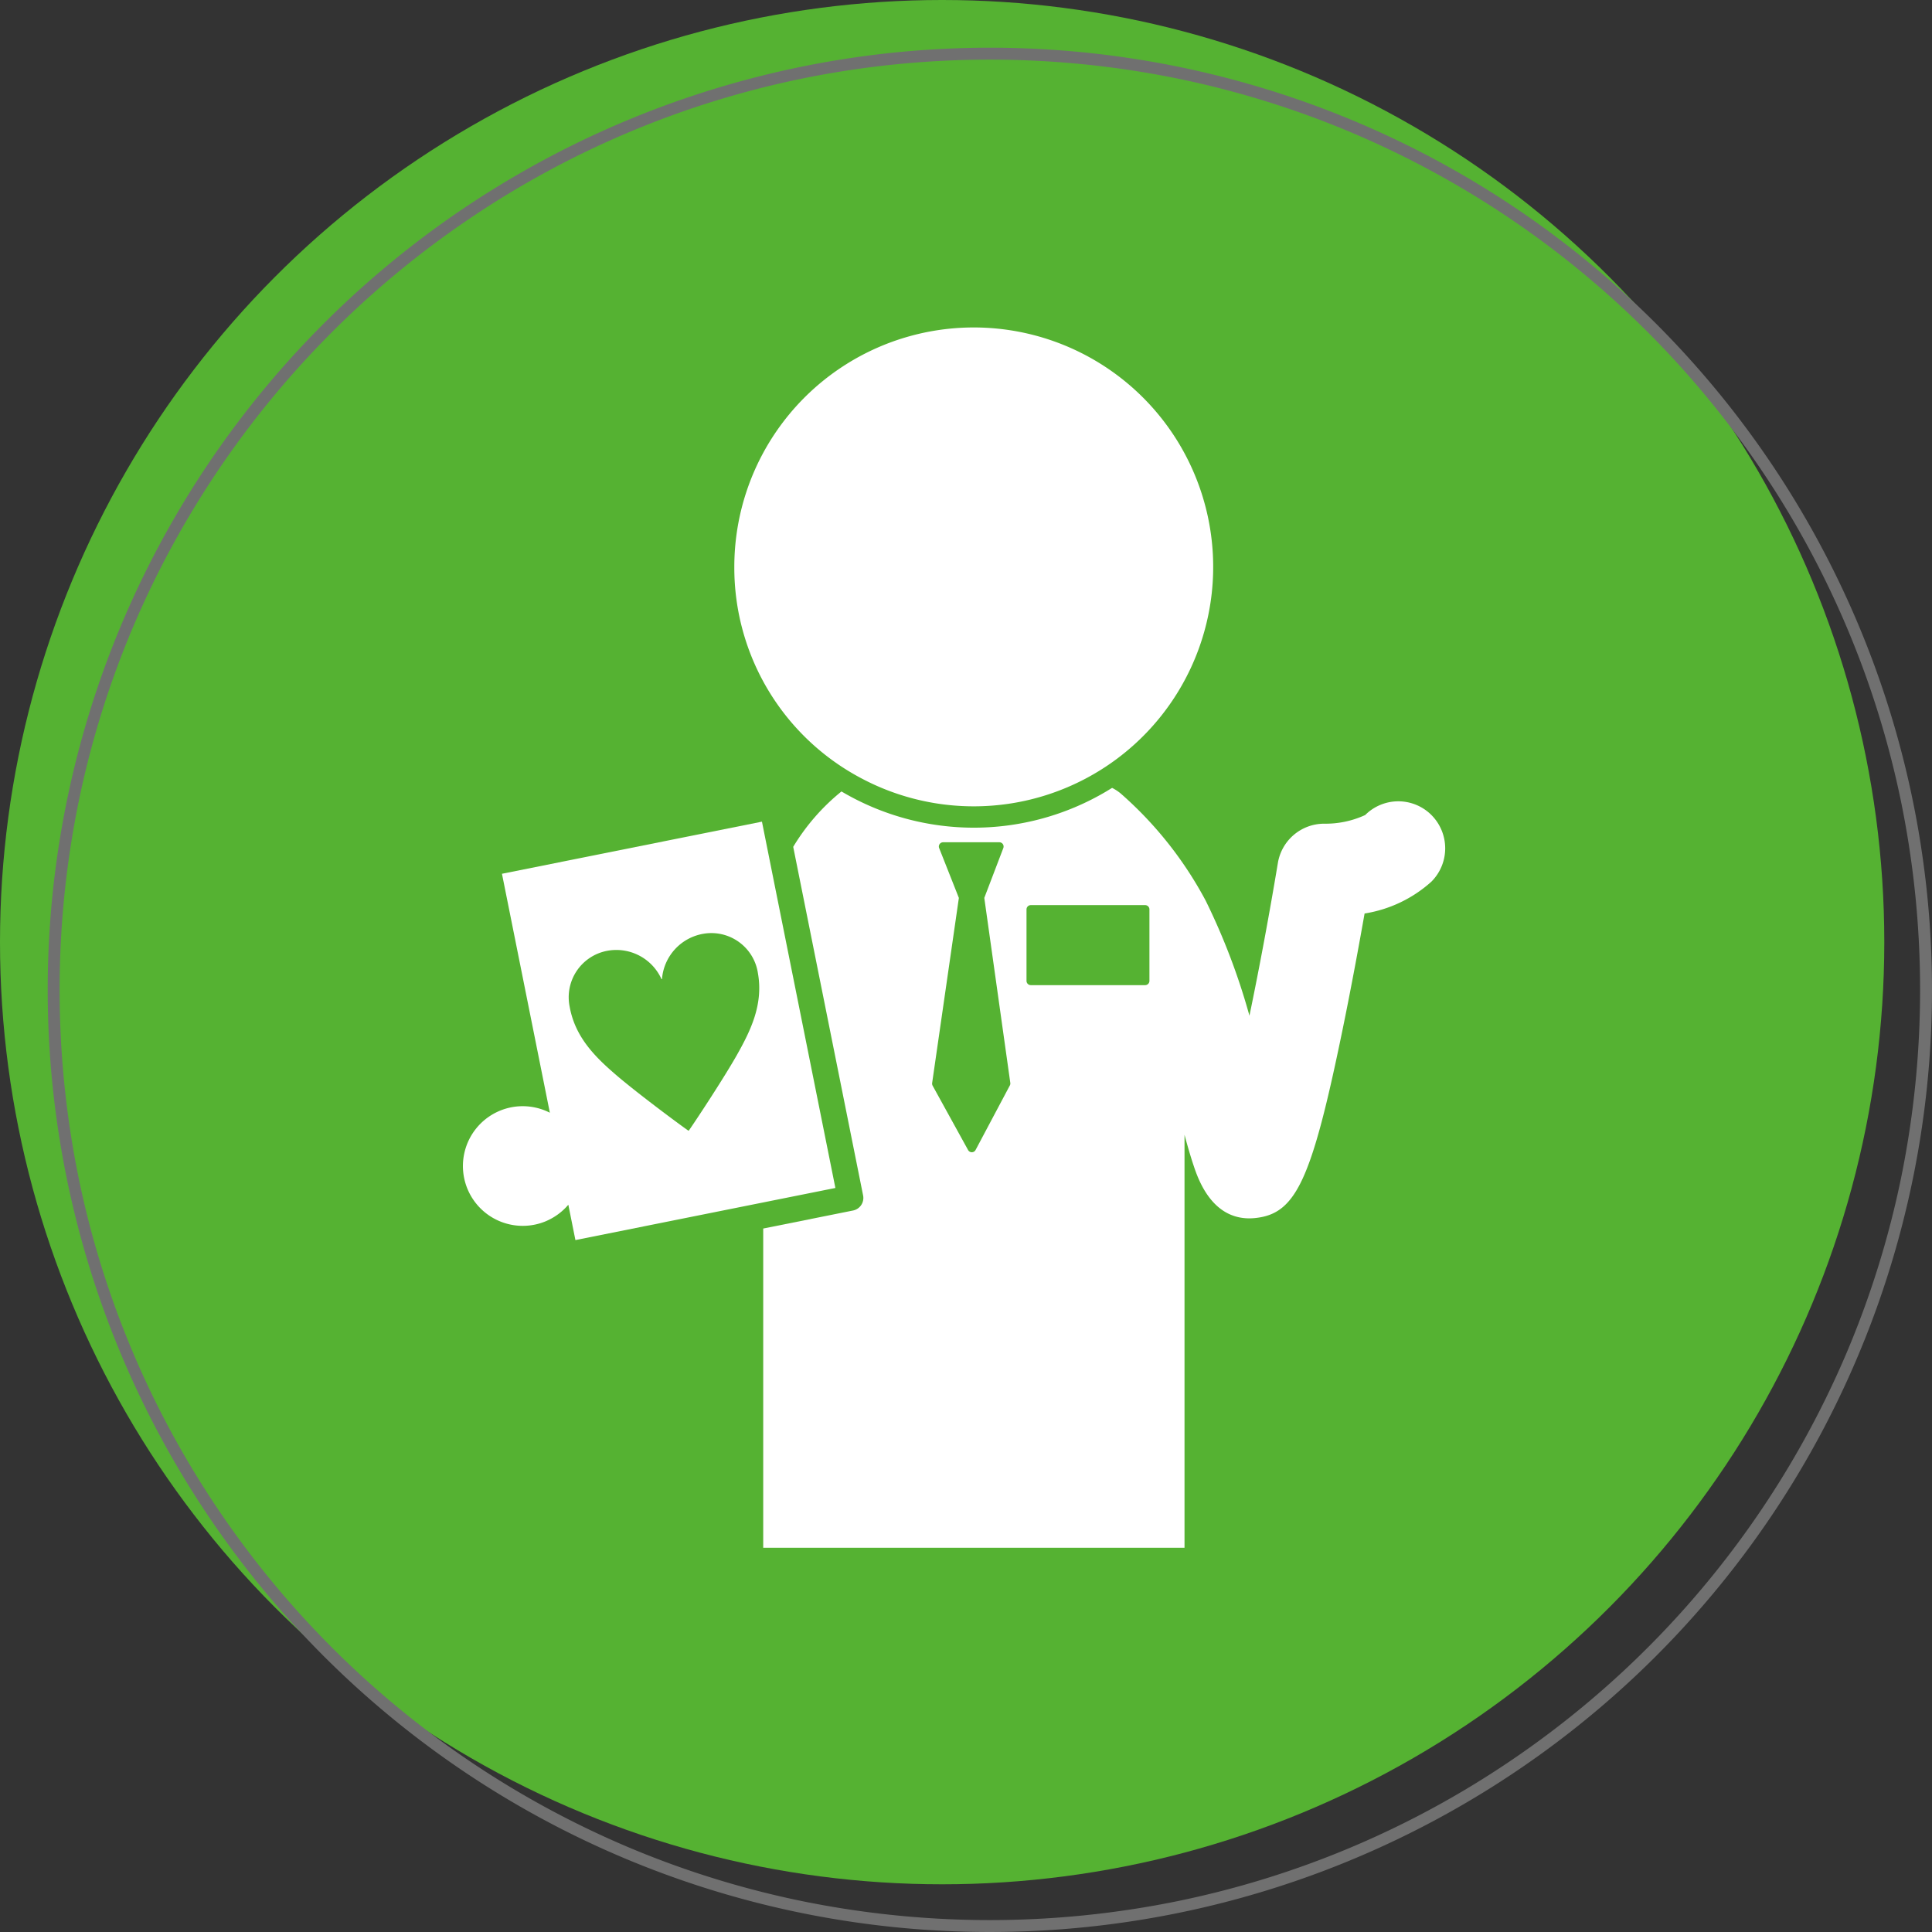 <svg xmlns="http://www.w3.org/2000/svg" width="162" height="162" viewBox="0 0 162 162"><rect x="0" y="0" width="162" height="162" fill="#333333" stroke="none"/><g transform="translate(-20 -4517)"><g transform="translate(0 -10)"><g transform="translate(0 211)"><circle cx="79" cy="79" r="79" transform="translate(20 4316)" fill="#55b232"/><path d="M79,1A78.58,78.58,0,0,0,63.279,2.585,77.567,77.567,0,0,0,35.39,14.321,78.231,78.231,0,0,0,7.129,48.639a77.6,77.6,0,0,0-4.545,14.64,78.77,78.77,0,0,0,0,31.442A77.567,77.567,0,0,0,14.321,122.61a78.231,78.231,0,0,0,34.319,28.261,77.6,77.6,0,0,0,14.64,4.545,78.77,78.77,0,0,0,31.442,0,77.567,77.567,0,0,0,27.889-11.736,78.231,78.231,0,0,0,28.261-34.319,77.6,77.6,0,0,0,4.545-14.64,78.77,78.77,0,0,0,0-31.442A77.567,77.567,0,0,0,143.679,35.39,78.231,78.231,0,0,0,109.361,7.129a77.6,77.6,0,0,0-14.64-4.545A78.58,78.58,0,0,0,79,1m0-1A79,79,0,1,1,0,79,79,79,0,0,1,79,0Z" transform="translate(24 4320)" fill="#707070"/></g><g transform="translate(-61.436 4476.631)"><path d="M287.987,251.408a3.927,3.927,0,0,0-5.561-.009,7.929,7.929,0,0,1-3.437.727,3.94,3.94,0,0,0-3.887,3.3c-.7,4.212-1.551,8.8-2.383,12.8a55.175,55.175,0,0,0-3.667-9.642,31.78,31.78,0,0,0-7.14-9,3.848,3.848,0,0,0-.709-.461c-.162.1-.329.2-.493.3a21.8,21.8,0,0,1-22.2,0,17.7,17.7,0,0,0-4.046,4.645l5.86,29.228a1.075,1.075,0,0,1-.842,1.265l-7.534,1.512v26.768h35.327v-34.63c.258.958.507,1.821.749,2.54.376,1.131,1.493,4.468,4.685,4.468a4.7,4.7,0,0,0,.479-.025c3.433-.345,4.739-3.151,7.342-15.81.755-3.673,1.416-7.3,1.844-9.727a10.918,10.918,0,0,0,5.6-2.669A3.954,3.954,0,0,0,287.987,251.408Zm-35.367,22.683-2.865,5.395a.358.358,0,0,1-.313.19h0a.359.359,0,0,1-.315-.185l-2.972-5.394a.368.368,0,0,1-.042-.225l2.241-15.521-1.652-4.177a.353.353,0,0,1,.034-.332.364.364,0,0,1,.3-.158h4.707a.358.358,0,0,1,.3.156.363.363,0,0,1,.038.331l-1.595,4.178,2.183,15.524A.362.362,0,0,1,252.621,274.092Zm1.765-8.427a.36.36,0,0,1-.359-.358v-5.993a.36.36,0,0,1,.359-.359h9.589a.358.358,0,0,1,.359.359v5.993a.358.358,0,0,1-.359.358h-9.589Z" transform="translate(-86.516 -132.69)" fill="#fff"/><path d="M231.787,115.59a20.077,20.077,0,1,0-10.575-17.682A19.964,19.964,0,0,0,231.787,115.59Z" transform="translate(-78.203)" fill="#fff"/><path d="M151.484,292.386l-5.077-25.316-1.081-5.4-21.8,4.371,4.016,20.036a5.046,5.046,0,0,0-2.27-.548h-.032a5.017,5.017,0,1,0,1.94,9.656,5.19,5.19,0,0,0,.986-.546,5.033,5.033,0,0,0,.925-.847l.594,2.964,15.744-3.156Zm-8.275-11.12c-1.114,1.962-3.416,5.451-4.014,6.308l-.039.007c-.858-.6-4.2-3.09-5.918-4.549-1.791-1.527-3.572-3.22-4.037-5.855a3.961,3.961,0,0,1,3.126-4.672,4.155,4.155,0,0,1,4.578,2.374l.039-.007a4.185,4.185,0,0,1,3.524-3.809,3.947,3.947,0,0,1,4.521,3.316C145.455,277.015,144.366,279.216,143.209,281.266Z" transform="translate(0 -142.405)" fill="#fff"/></g></g></g></svg>
